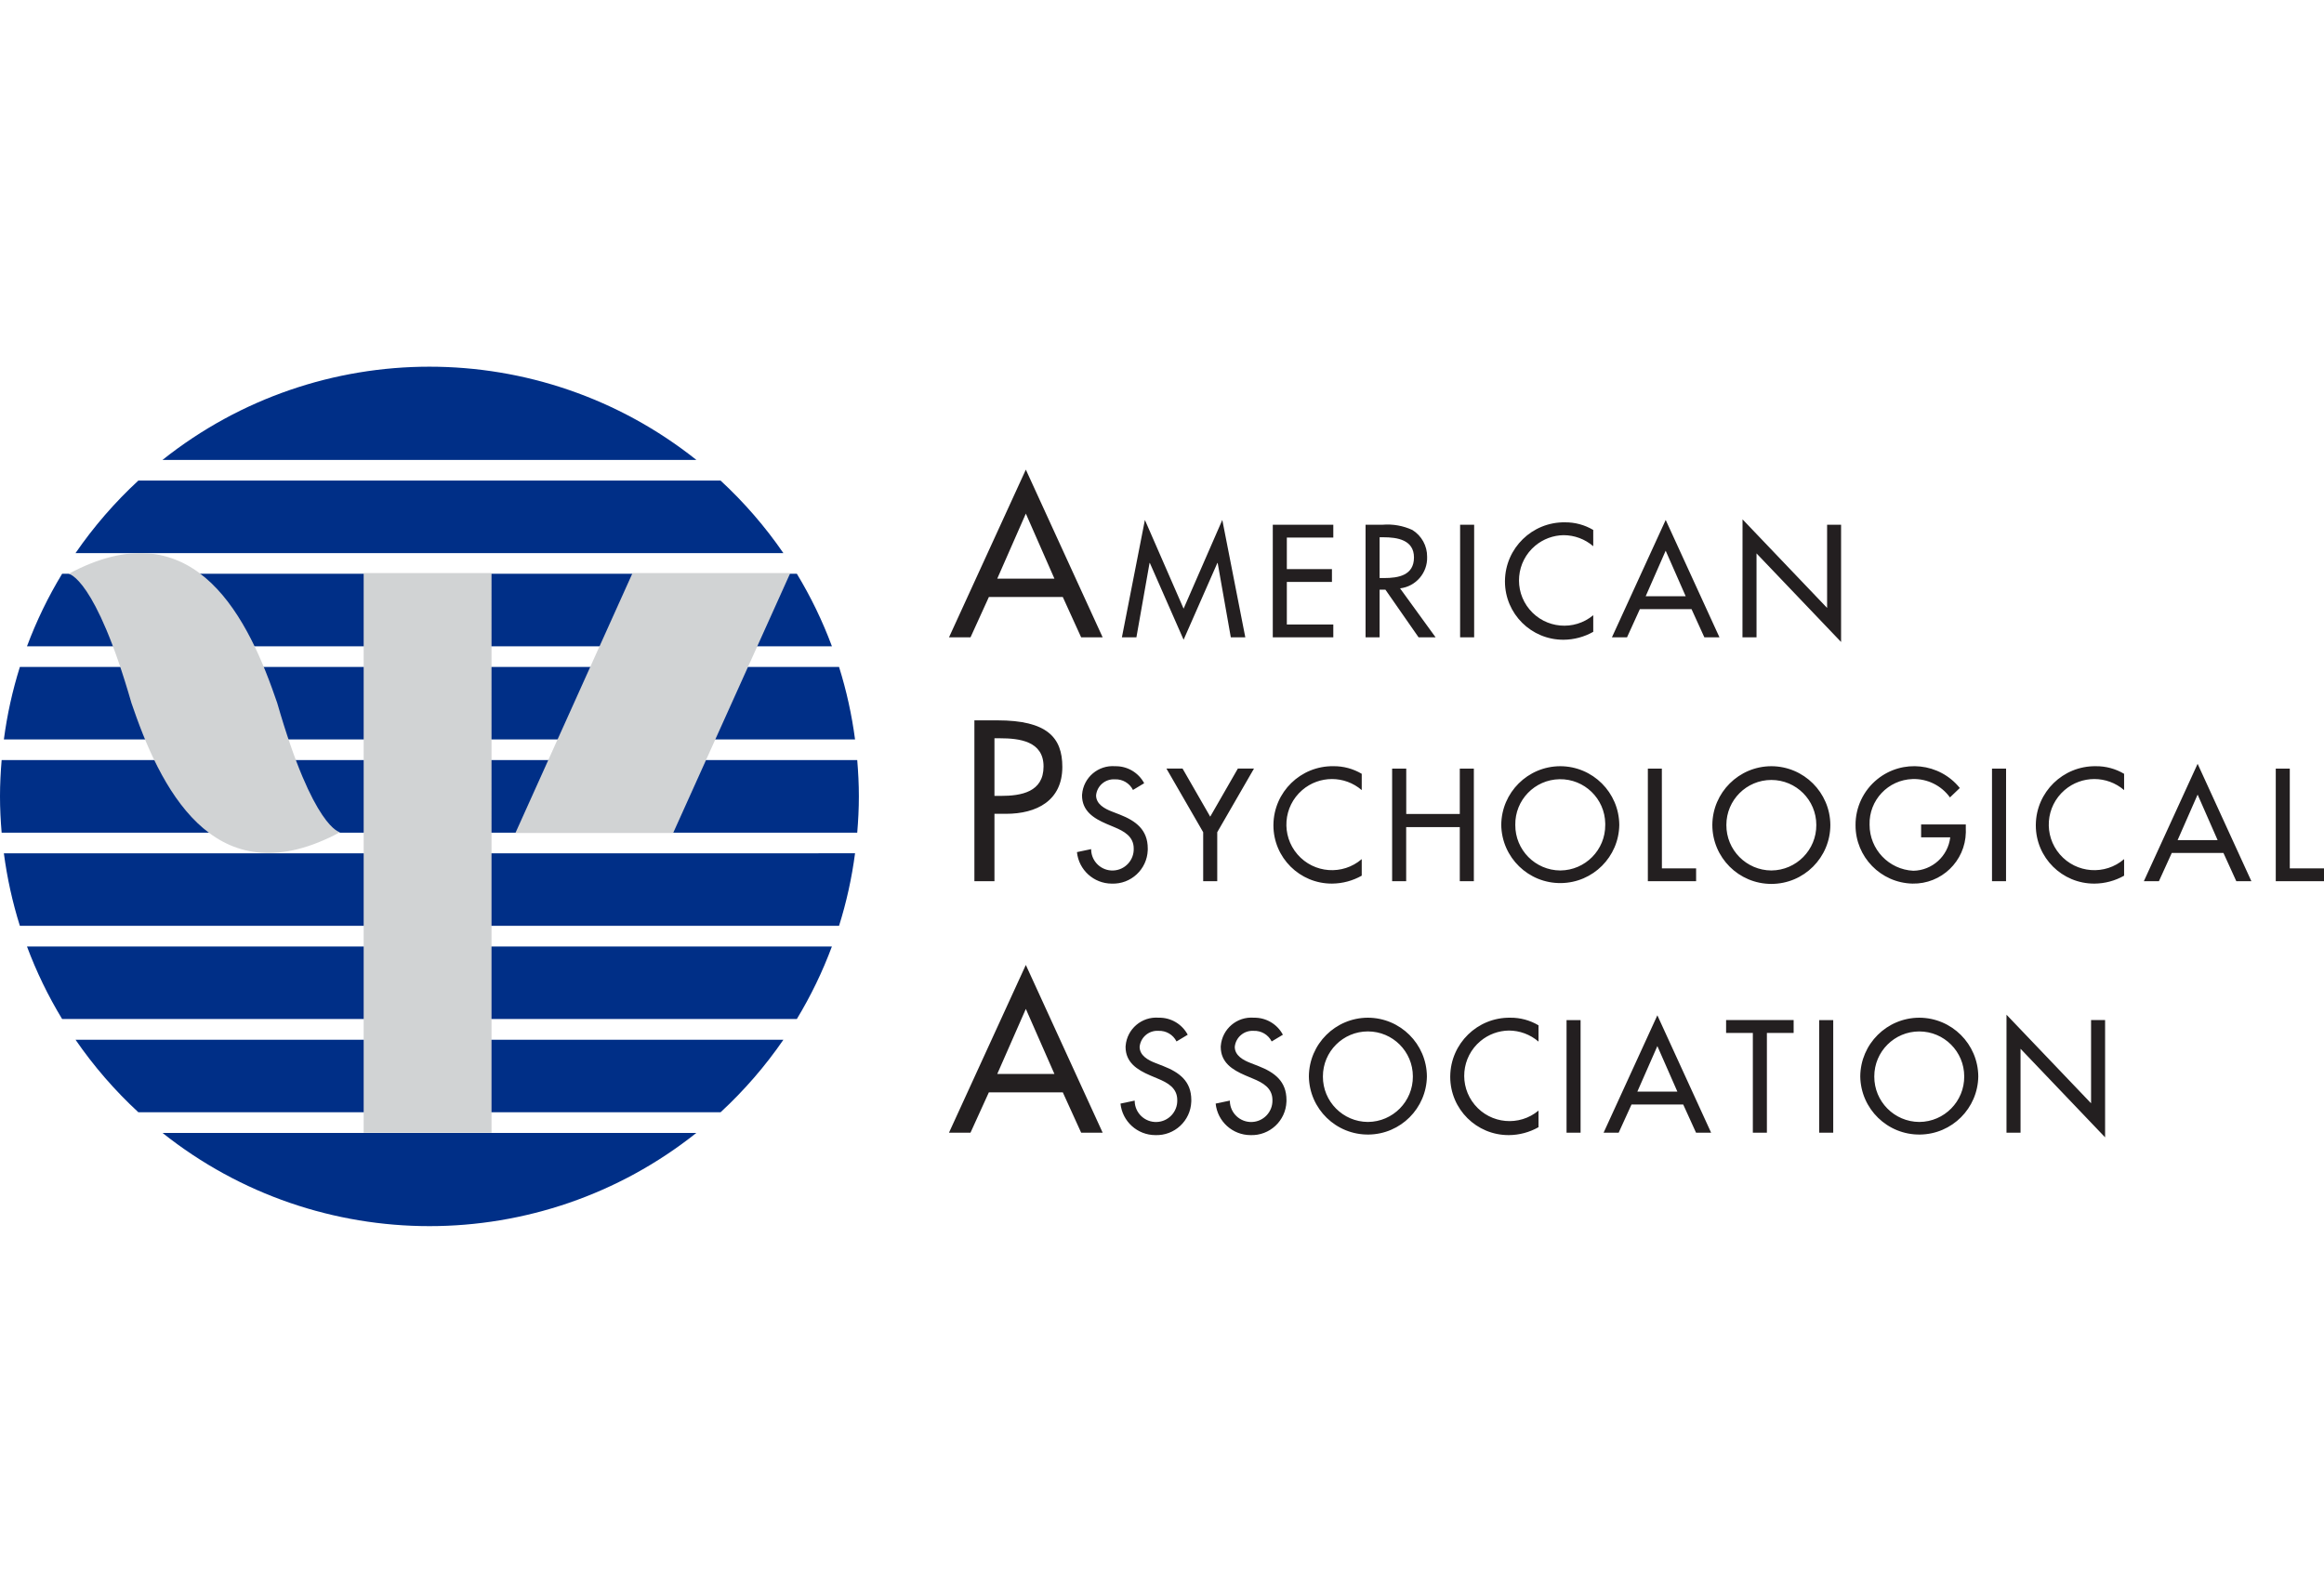 <?xml version="1.0" encoding="utf-8"?>
<!-- Generator: Adobe Illustrator 28.0.0, SVG Export Plug-In . SVG Version: 6.00 Build 0)  -->
<svg version="1.1" id="Layer_1" xmlns="http://www.w3.org/2000/svg" xmlns:xlink="http://www.w3.org/1999/xlink" x="0px" y="0px"
	 viewBox="0 0 795 545" enable-background="new 0 0 795 545" xml:space="preserve">
<title>APA Simplified LOGO BLUE 287 STACKED</title>
<path fill="#231F20" d="M686.388,387.561h4.804v-28.725l28.925,30.307v-40.117h-4.799v28.467l-28.929-30.307L686.388,387.561z
	 M656.548,383.881c-8.548-0.049-15.437-7.018-15.387-15.565c0-0.008,0-0.017,0-0.024c0-8.496,6.887-15.383,15.383-15.383
	c8.495,0,15.382,6.887,15.382,15.383l0,0c0.067,8.542-6.802,15.523-15.345,15.59C656.569,383.881,656.559,383.881,656.548,383.881
	 M656.548,348.212c-11.094,0.03-20.096,8.985-20.186,20.079c0.158,11.149,9.325,20.059,20.475,19.899
	c10.926-0.155,19.744-8.975,19.9-19.899C676.647,357.195,667.643,348.24,656.548,348.212 M627.116,349.029h-4.804v38.535h4.804
	V349.029z M604.425,353.424h9.148v-4.398h-23.104v4.394h9.148v34.142h4.808V353.424z M573.803,373.507h-13.697l6.851-15.587
	L573.803,373.507z M575.798,377.905l4.394,9.659h5.158l-18.394-40.171l-18.395,40.171h5.158l4.398-9.659H575.798z M540.688,349.029
	h-4.799v38.535h4.799V349.029z M526.299,350.815c-2.935-1.743-6.294-2.645-9.708-2.603c-11.184-0.134-20.357,8.824-20.49,20.008
	c-0.001,0.093-0.002,0.187-0.002,0.279c0.036,11.017,8.996,19.919,20.014,19.883c0.024,0,0.049,0,0.074,0
	c3.547-0.027,7.027-0.96,10.112-2.71v-5.678c-6.57,5.48-16.34,4.597-21.82-1.975c-5.48-6.57-4.597-16.34,1.974-21.82
	c2.721-2.269,6.136-3.537,9.677-3.594c3.734,0.001,7.345,1.344,10.17,3.785V350.815z M467.93,383.881
	c-8.549-0.052-15.438-7.023-15.386-15.573c0-0.006,0-0.012,0-0.017c0-8.498,6.889-15.387,15.386-15.387
	c8.498,0,15.387,6.889,15.387,15.387l0,0c0.064,8.547-6.813,15.526-15.361,15.59C467.947,383.881,467.938,383.881,467.93,383.881
	 M467.93,348.212c-11.095,0.028-20.098,8.984-20.185,20.079c0.158,11.149,9.325,20.059,20.475,19.899
	c10.925-0.155,19.744-8.975,19.899-19.899C488.03,357.195,479.025,348.24,467.93,348.212 M438.853,354.036
	c-1.945-3.653-5.778-5.904-9.917-5.824c-5.782-0.47-10.851,3.838-11.321,9.62c-0.009,0.115-0.016,0.23-0.021,0.346
	c0,5.367,3.981,7.868,8.38,9.762l2.661,1.124c3.319,1.377,6.642,3.168,6.642,7.309c0.133,4.021-3.018,7.389-7.04,7.522
	c-4.02,0.133-7.388-3.019-7.52-7.04c-0.004-0.092-0.005-0.185-0.004-0.277l-4.857,1.022c0.628,6.11,5.766,10.763,11.908,10.783
	c6.559,0.24,12.069-4.883,12.309-11.441c0.007-0.189,0.009-0.379,0.007-0.568c0-6.442-4.088-9.455-9.557-11.602l-2.76-1.079
	c-2.403-0.915-5.367-2.501-5.367-5.514c0.321-3.262,3.172-5.682,6.442-5.47c2.595-0.112,5.015,1.309,6.181,3.63L438.853,354.036z
	 M406.299,354.036c-1.943-3.653-5.775-5.905-9.913-5.824c-5.785-0.47-10.856,3.839-11.326,9.624
	c-0.009,0.114-0.017,0.228-0.022,0.342c0,5.367,3.99,7.868,8.384,9.762l2.657,1.124c3.323,1.377,6.643,3.168,6.643,7.309
	c0.133,4.021-3.02,7.389-7.04,7.522c-4.021,0.133-7.388-3.019-7.521-7.04c-0.003-0.092-0.004-0.185-0.004-0.277l-4.856,1.022
	c0.627,6.11,5.765,10.763,11.908,10.783c6.557,0.242,12.066-4.877,12.309-11.433c0.008-0.192,0.01-0.385,0.008-0.577
	c0-6.442-4.088-9.455-9.557-11.602l-2.759-1.079c-2.399-0.915-5.363-2.501-5.363-5.514c0.319-3.262,3.168-5.682,6.438-5.47
	c2.597-0.113,5.017,1.308,6.185,3.63L406.299,354.036z M360.704,367.469H341.14l9.782-22.266L360.704,367.469z M363.565,373.748
	l6.279,13.8h7.358l-26.284-57.388l-26.284,57.388h7.358l6.279-13.8H363.565z"/>
<path fill="#231F20" d="M783.297,262.978h-4.799v38.535H795v-4.398h-11.703V262.978z M758.615,287.459h-13.698l6.851-15.586
	L758.615,287.459z M760.605,291.85l4.398,9.663h5.159l-18.396-40.174l-18.395,40.174h5.154l4.395-9.663H760.605z M726.62,264.764
	c-2.935-1.742-6.295-2.643-9.709-2.603c-11.185-0.133-20.361,8.826-20.494,20.012c-0.001,0.092-0.002,0.184-0.002,0.275
	c0.036,11.018,8.996,19.919,20.014,19.884c0.024,0,0.049,0,0.074-0.001c3.548-0.028,7.029-0.961,10.117-2.71v-5.669
	c-6.52,5.623-16.365,4.897-21.989-1.623c-5.624-6.52-4.897-16.364,1.622-21.988c5.852-5.047,14.516-5.047,20.367,0V264.764z
	 M686.245,262.978h-4.815v38.535h4.799L686.245,262.978z M657.181,282.092v4.395h9.962c-0.744,6.438-6.139,11.331-12.618,11.445
	c-8.393-0.408-14.986-7.338-14.974-15.742c-0.251-8.385,6.343-15.386,14.729-15.637c5.034-0.151,9.815,2.204,12.766,6.285
	l3.372-3.221c-6.955-8.622-19.584-9.973-28.206-3.017c-4.757,3.837-7.505,9.635-7.464,15.747
	c-0.024,10.848,8.626,19.725,19.471,19.98c9.886,0.2,18.062-7.652,18.262-17.539c0.008-0.389,0.003-0.777-0.014-1.166v-1.533
	L657.181,282.092z M605.949,297.834c-8.547-0.05-15.435-7.019-15.387-15.565c0-0.007,0-0.015,0-0.022
	c0-8.495,6.888-15.382,15.383-15.382c8.495,0,15.382,6.887,15.382,15.382c0.062,8.548-6.818,15.525-15.365,15.587
	C605.958,297.834,605.954,297.834,605.949,297.834 M605.949,262.16c-11.1,0.026-20.106,8.988-20.189,20.087
	c0,11.148,9.037,20.186,20.186,20.186c11.148,0,20.186-9.037,20.186-20.186C626.048,271.151,617.046,262.191,605.949,262.16
	 M568.489,262.978h-4.787v38.535h16.507v-4.398H568.51L568.489,262.978z M533.743,297.834c-8.55-0.052-15.438-7.024-15.387-15.574
	c0-0.004,0-0.008,0-0.013c-0.138-8.496,6.638-15.496,15.134-15.635c8.497-0.139,15.497,6.638,15.635,15.134
	c0.003,0.167,0.003,0.334,0,0.501c0.061,8.548-6.817,15.525-15.365,15.587C533.755,297.834,533.749,297.834,533.743,297.834
	 M533.743,262.16c-11.1,0.026-20.107,8.988-20.189,20.087c0.158,11.149,9.324,20.06,20.474,19.901
	c10.927-0.155,19.746-8.975,19.901-19.901C553.846,271.149,544.841,262.189,533.743,262.16 M481.052,278.512v-15.534h-4.827v38.535
	h4.803v-18.505h18.342v18.505h4.808v-38.535h-4.808v15.534H481.052z M465.825,264.76c-2.936-1.742-6.295-2.642-9.709-2.604
	c-11.185-0.135-20.363,8.823-20.498,20.008c-0.001,0.094-0.002,0.186-0.002,0.279c0.036,11.017,8.996,19.919,20.014,19.884
	c0.024-0.001,0.049-0.001,0.074-0.001c3.549-0.029,7.032-0.962,10.121-2.71v-5.665c-6.521,5.623-16.365,4.897-21.989-1.623
	c-5.624-6.52-4.897-16.364,1.622-21.988c5.852-5.047,14.516-5.047,20.367,0V264.76z M411.589,284.745v16.76h4.808v-16.76
	l12.569-21.772h-5.518l-9.455,16.453l-9.455-16.453h-5.518L411.589,284.745z M391.403,267.985c-1.945-3.652-5.776-5.901-9.913-5.821
	c-5.788-0.467-10.858,3.845-11.326,9.633c-0.009,0.111-0.016,0.222-0.022,0.333c0,5.367,3.986,7.869,8.384,9.762l2.657,1.12
	c3.319,1.386,6.643,3.172,6.643,7.309c0.133,4.021-3.019,7.389-7.039,7.521c-4.021,0.134-7.389-3.018-7.522-7.039
	c-0.003-0.091-0.004-0.182-0.004-0.273l-4.856,1.022c0.625,6.111,5.764,10.766,11.908,10.784
	c6.556,0.241,12.067-4.877,12.309-11.433c0.007-0.194,0.01-0.389,0.007-0.582c0-6.434-4.087-9.451-9.557-11.601l-2.759-1.071
	c-2.399-0.92-5.363-2.506-5.363-5.518c0.317-3.263,3.166-5.687,6.438-5.478c2.597-0.111,5.018,1.312,6.185,3.634L391.403,267.985z
	 M340.188,252.603h1.827c6.79,0,14.965,1.022,14.965,9.639c0,8.76-7.595,10.076-14.602,10.076h-2.191V252.603z M340.188,278.449
	h3.94c10.444,0,19.278-4.451,19.278-16.064c0-10.076-5.257-15.914-22.197-15.914h-7.885v55.041h6.863V278.449z"/>
<path fill="#231F20" d="M596.069,218.069h4.807v-28.721l28.926,30.307v-40.117h-4.783v28.467l-28.929-30.311L596.069,218.069z
	 M576.648,204.016h-13.694l6.843-15.591L576.648,204.016z M578.643,208.414l4.391,9.655h5.167l-18.395-40.166l-18.396,40.166h5.163
	l4.395-9.655H578.643z M545.021,181.325c-2.936-1.744-6.295-2.646-9.709-2.608c-11.184-0.133-20.357,8.824-20.49,20.008
	c-0.001,0.095-0.002,0.189-0.002,0.284c0.034,11.015,8.99,19.916,20.005,19.883c0.026,0,0.053,0,0.079,0
	c3.548-0.028,7.03-0.96,10.117-2.71v-5.682c-6.573,5.474-16.34,4.583-21.813-1.99c-5.475-6.573-4.584-16.339,1.989-21.813
	c2.715-2.261,6.121-3.526,9.653-3.585c3.733,0.001,7.342,1.341,10.171,3.777V181.325z M504.282,179.538h-4.803v38.531h4.803V179.538
	z M471.94,183.826h1.275c4.75,0,10.48,0.875,10.48,6.904c0,6.132-5.314,7.051-10.219,7.051h-1.533L471.94,183.826z M478.938,201.31
	c5.42-0.641,9.443-5.329,9.255-10.784c0.044-3.742-1.877-7.234-5.061-9.201c-3.181-1.461-6.684-2.076-10.171-1.787h-5.825v38.531
	h4.804v-16.302h1.994l11.344,16.302h5.821L478.938,201.31z M435.395,218.069H456.1v-4.394h-15.896V199.11h15.431v-4.395h-15.431
	v-10.788H456.1v-4.39h-20.704V218.069z M404.889,218.887l11.552-26.272h0.103l4.496,25.451h4.959l-7.869-40.167l-13.24,30.356
	l-13.24-30.352l-7.865,40.166h4.962l4.497-25.45h0.102L404.889,218.887z M360.704,197.995H341.14l9.782-22.266L360.704,197.995z
	 M363.565,204.269l6.279,13.8h7.358l-26.28-57.384l-26.284,57.384h7.358l6.279-13.8H363.565z"/>
<path fill="#002F87" d="M25.834,355.749c6.223,9.047,13.435,17.372,21.502,24.821h199.156c8.065-7.45,15.277-15.775,21.501-24.821
	H25.834z"/>
<path fill="#002F87" d="M9.234,323.86c3.217,8.629,7.242,16.934,12.022,24.805H272.58c4.772-7.878,8.79-16.188,12.001-24.82
	L9.234,323.86z"/>
<path fill="#002F87" d="M25.834,189.243h242.147c-6.22-9.044-13.428-17.368-21.489-24.817H47.332
	C39.269,171.876,32.058,180.199,25.834,189.243"/>
<path fill="#002F87" d="M238.214,157.358c-53.447-42.524-129.174-42.524-182.621,0H238.214z"/>
<path fill="#002F87" d="M0,272.498c0,4.186,0.217,8.311,0.56,12.399h292.684c0.343-4.088,0.56-8.229,0.56-12.415
	c0-4.186-0.217-8.318-0.56-12.415H0.56C0.217,264.179,0,268.308,0,272.498"/>
<path fill="#002F87" d="M55.594,387.634c53.445,42.524,129.171,42.524,182.616,0H55.594z"/>
<path fill="#002F87" d="M21.256,196.31c-4.779,7.876-8.805,16.185-12.022,24.817h275.352c-3.212-8.634-7.232-16.946-12.006-24.825
	L21.256,196.31z"/>
<path fill="#002F87" d="M1.324,291.973c1.104,8.411,2.936,16.712,5.474,24.808h280.224c2.543-8.1,4.374-16.406,5.474-24.825
	L1.324,291.973z"/>
<path fill="#002F87" d="M6.798,228.199c-2.54,8.097-4.372,16.399-5.474,24.813h291.175c-1.104-8.416-2.937-16.721-5.477-24.821
	L6.798,228.199z"/>
<path fill="#D1D3D4" d="M270.336,196.082h-53.959l-40.06,88.929h53.958L270.336,196.082z M124.403,387.561h43.739V196.082h-43.739
	V387.561z M116.317,284.749c0,0-9.071-1.079-21.481-44.201l0,0c-0.245-0.707-0.486-1.39-0.74-2.109
	c-10.522-30.458-29.485-64.153-70.608-42.104c0,0,9.071,1.087,21.481,44.209l0,0c0.246,0.699,0.487,1.374,0.736,2.101
	C56.231,273.099,75.194,306.823,116.317,284.749"/>
</svg>
